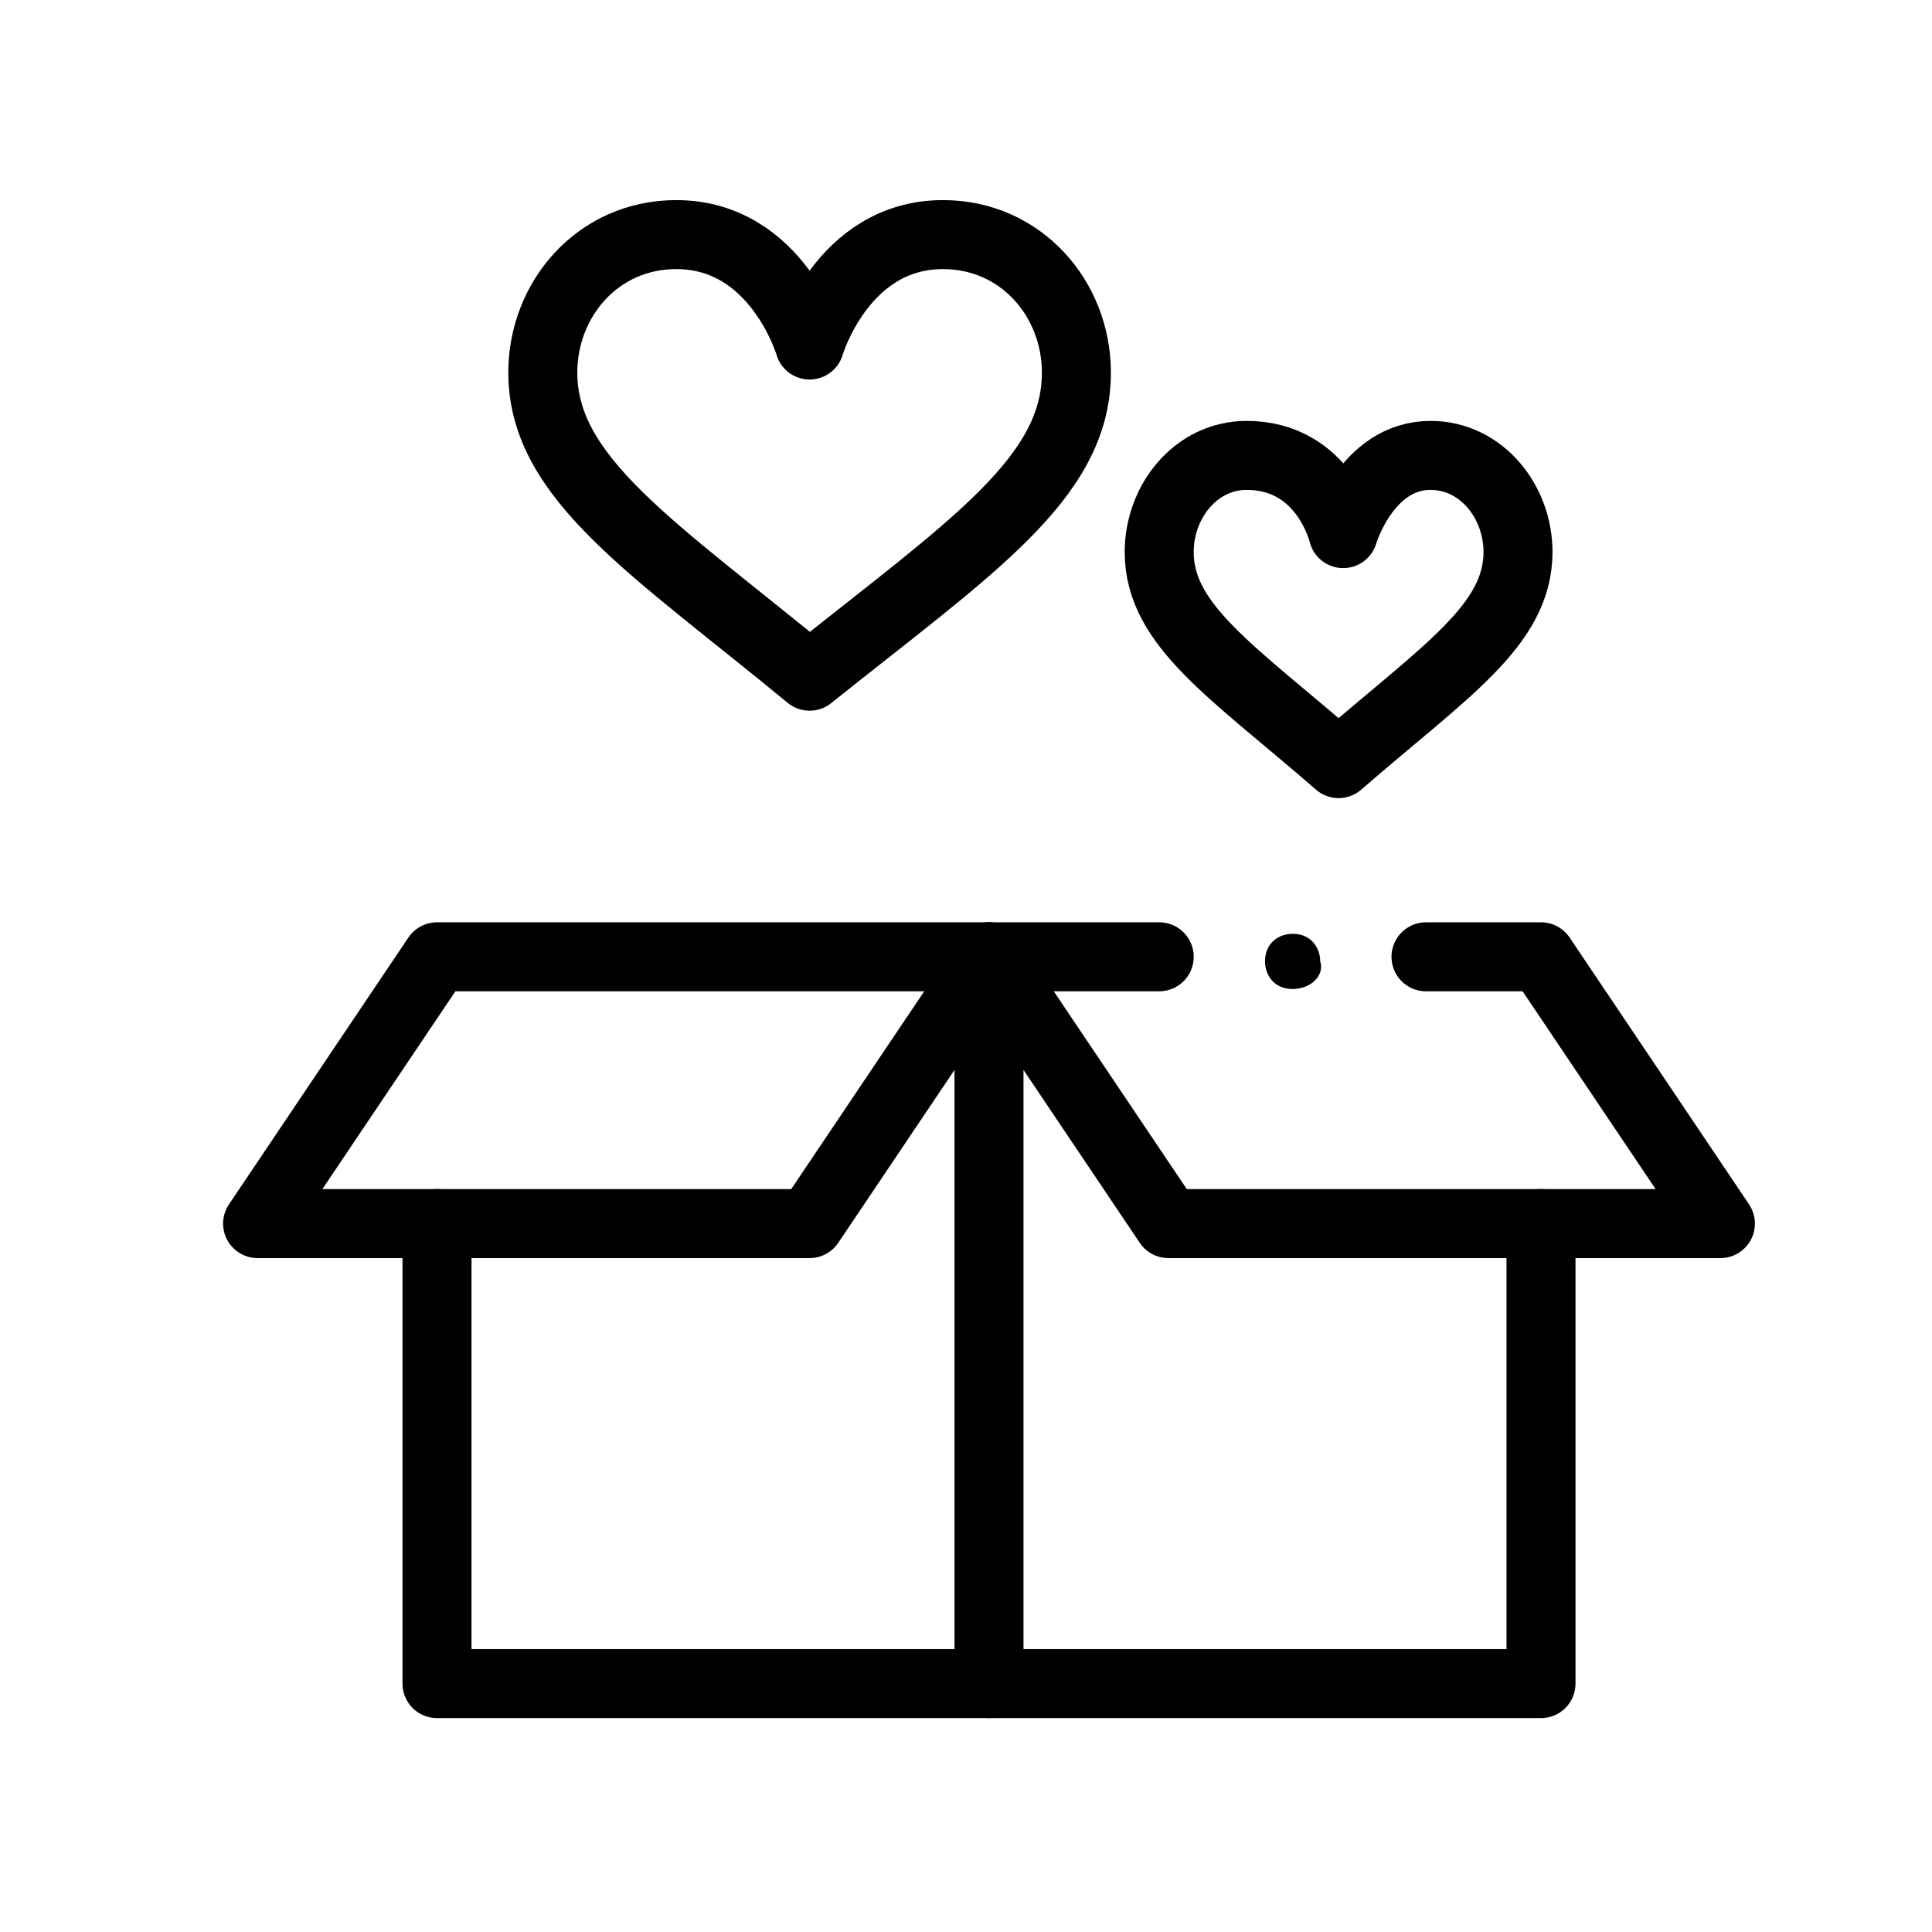 <svg width="42" height="42" viewBox="0 0 42 42" fill="none" xmlns="http://www.w3.org/2000/svg">
<path d="M21.5 20.8L17.6 26.6H5.6L9.5 20.8H21.5Z" stroke="black" stroke-width="1.5" stroke-miterlimit="10" stroke-linecap="round" stroke-linejoin="round"/>
<path d="M9.5 26.6V36.6H33.5V26.6" stroke="black" stroke-width="1.5" stroke-miterlimit="10" stroke-linecap="round" stroke-linejoin="round"/>
<path d="M21.5 36.6V20.8" stroke="black" stroke-width="1.5" stroke-miterlimit="10" stroke-linecap="round" stroke-linejoin="round"/>
<path d="M17.6 14.7C14.2 11.9 11.8 10.4 11.8 8.1C11.8 6.5 13 5.1 14.7 5.1C16.9 5.1 17.6 7.5 17.6 7.5C17.6 7.5 18.3 5.1 20.5 5.1C22.2 5.1 23.4 6.5 23.4 8.1C23.4 10.4 21.1 11.9 17.6 14.7Z" stroke="black" stroke-width="1.5" stroke-miterlimit="10" stroke-linecap="round" stroke-linejoin="round"/>
<path d="M29.2 11.6C29.2 11.6 29.7 9.9 31.1 9.9C32.2 9.9 33 10.9 33 12C33 13.6 31.4 14.6 29.1 16.6C26.8 14.6 25.2 13.6 25.2 12C25.2 10.9 26 9.9 27.1 9.9C28.8 9.9 29.2 11.6 29.2 11.6Z" stroke="black" stroke-width="1.5" stroke-miterlimit="10" stroke-linecap="round" stroke-linejoin="round"/>
<path d="M28.1 21.5C27.7 21.5 27.5 21.2 27.5 20.9C27.5 20.5 27.8 20.3 28.1 20.3C28.5 20.3 28.7 20.6 28.7 20.9C28.8 21.2 28.5 21.5 28.1 21.5Z" fill="black"/>
<path d="M25.2 20.8H21.5L25.4 26.6H37.4L33.5 20.8H31" stroke="black" stroke-width="1.5" stroke-miterlimit="10" stroke-linecap="round" stroke-linejoin="round"/>
</svg>
